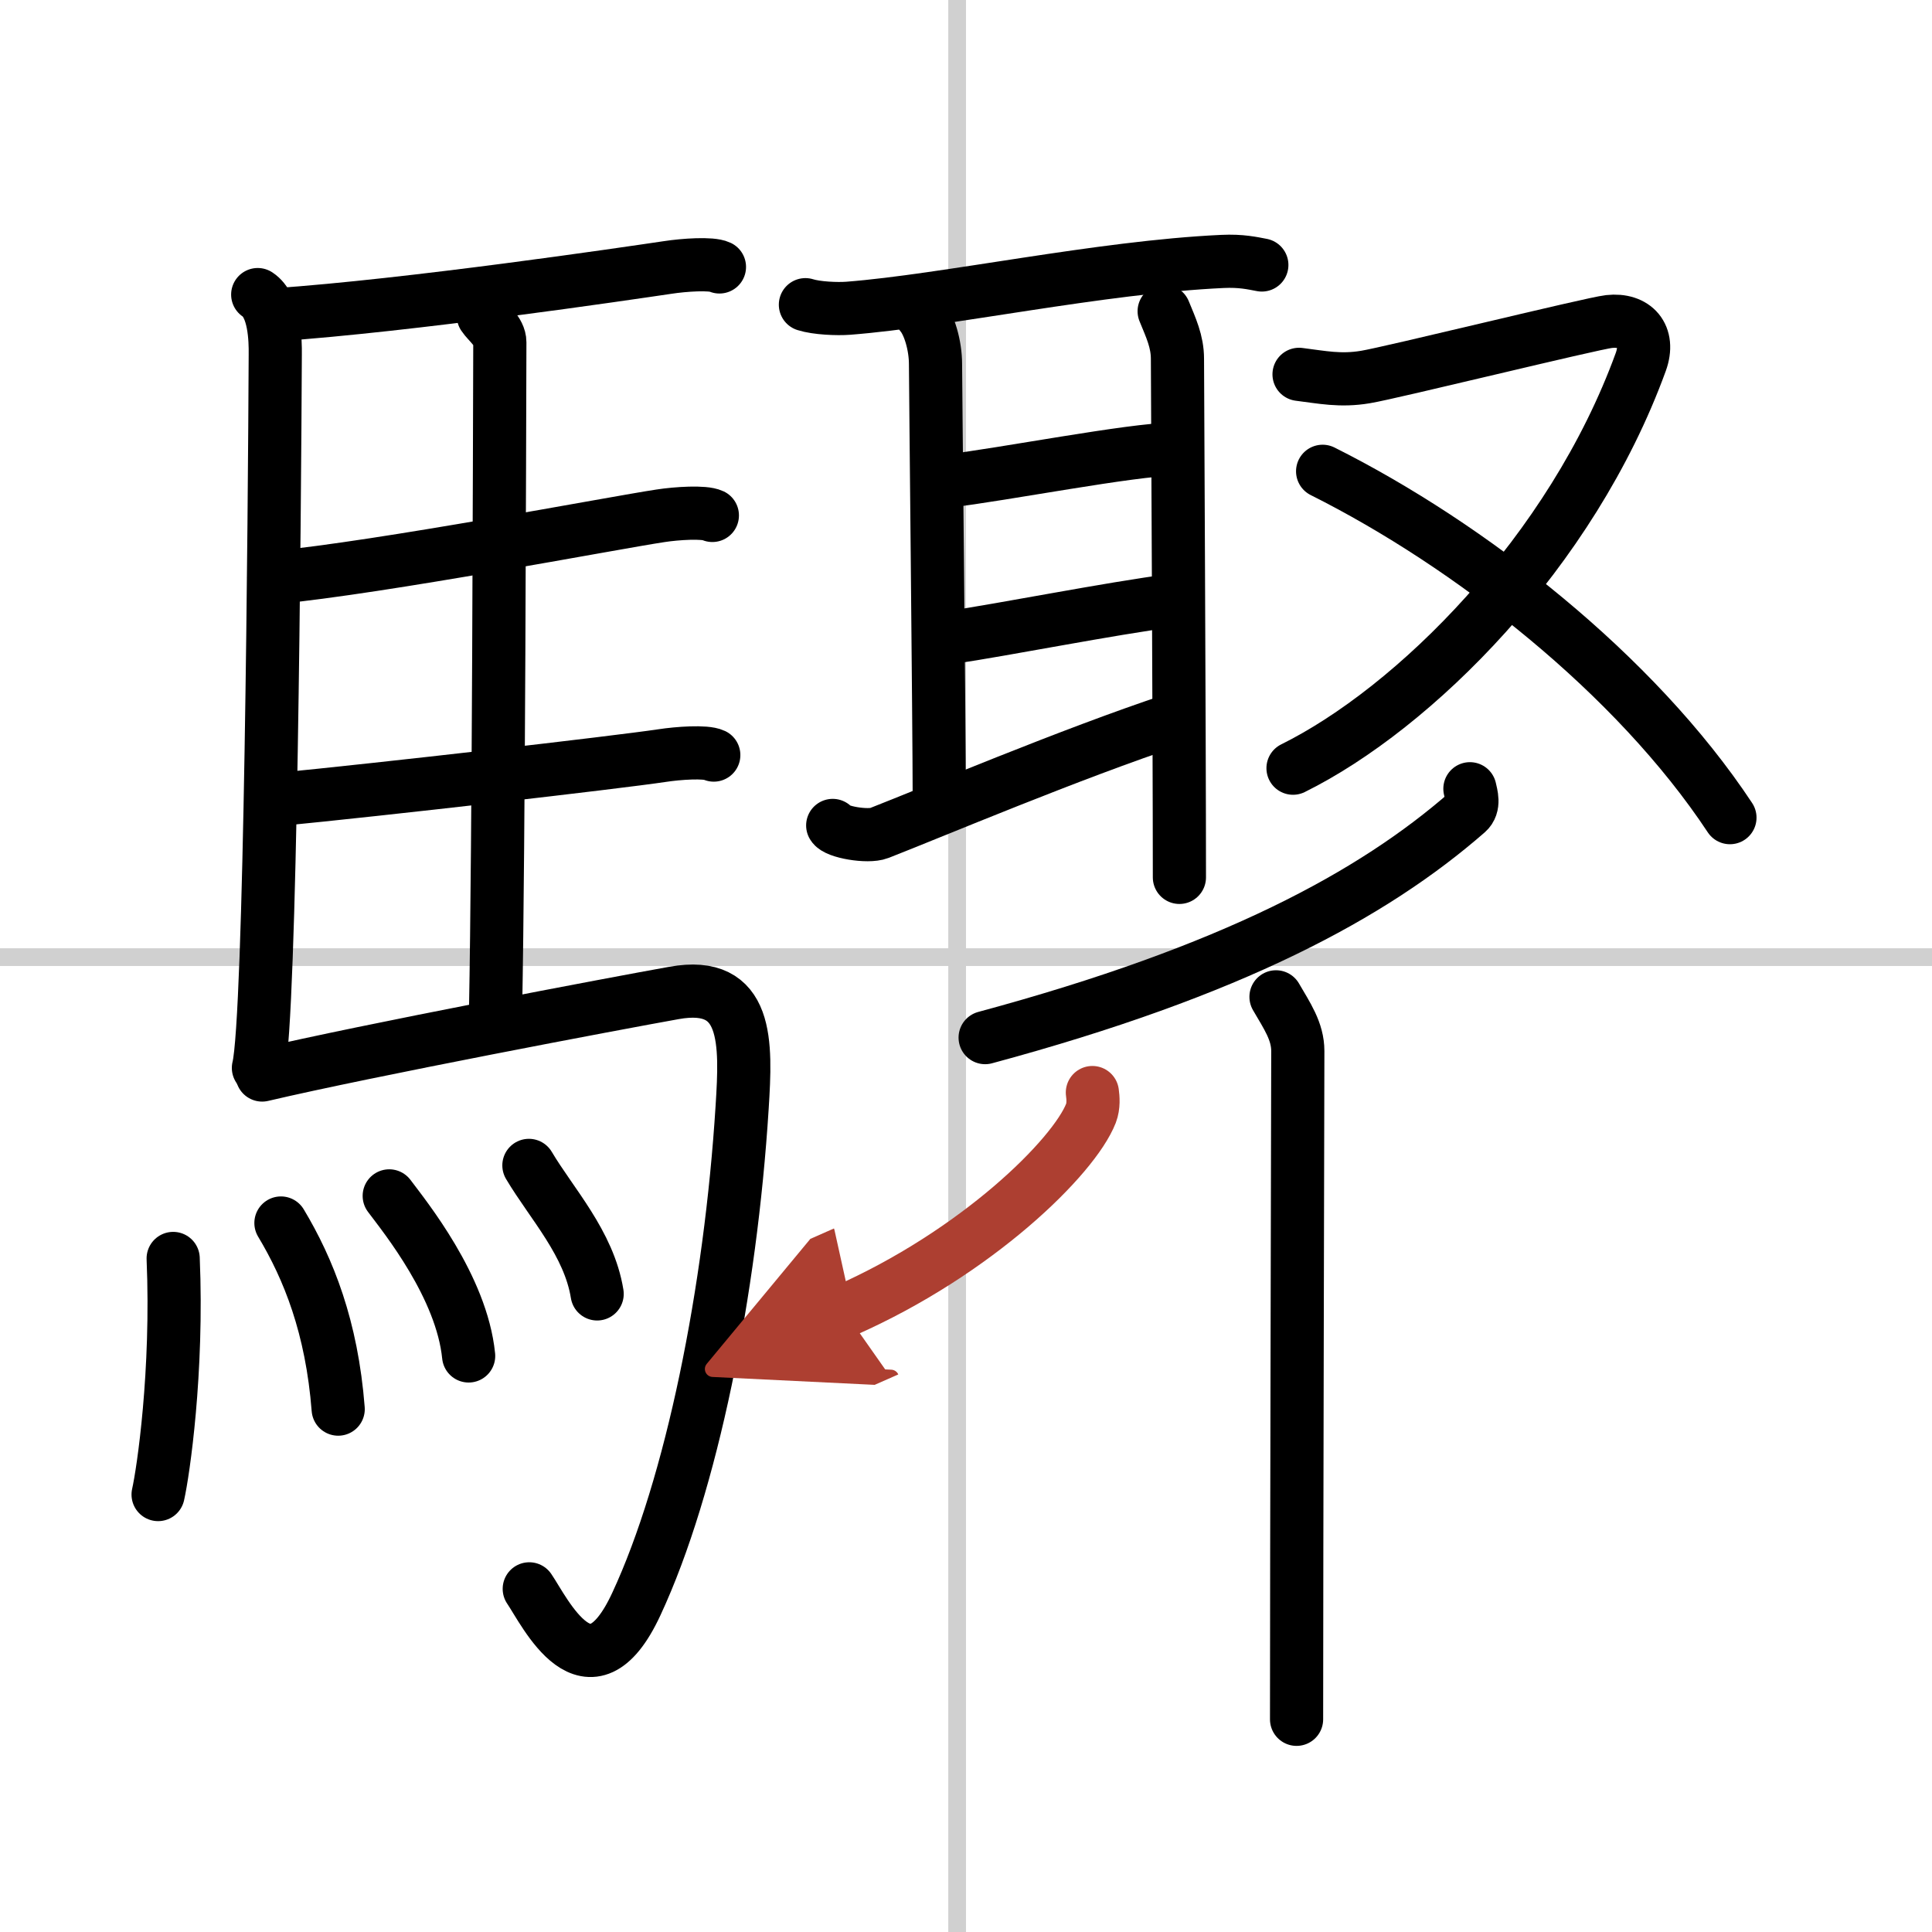 <svg width="400" height="400" viewBox="0 0 109 109" xmlns="http://www.w3.org/2000/svg"><defs><marker id="a" markerWidth="4" orient="auto" refX="1" refY="5" viewBox="0 0 10 10"><polyline points="0 0 10 5 0 10 1 5" fill="#ad3f31" stroke="#ad3f31"/></marker></defs><g fill="none" stroke="#000" stroke-linecap="round" stroke-linejoin="round" stroke-width="3"><rect width="100%" height="100%" fill="#fff" stroke="#fff"/><line x1="54" x2="54" y2="109" stroke="#d0d0d0" stroke-width="1"/><line x2="109" y1="54" y2="54" stroke="#d0d0d0" stroke-width="1"/><path d="m14.54 16.62c0.96 0.63 1 2.57 0.99 3.38-0.04 8.78-0.26 37.5-0.95 40.25"/><path d="m15.53 17.76c7.6-0.52 19.84-2.33 22.14-2.67 0.91-0.14 2.46-0.25 2.92-0.03"/><path d="m27.27 17.82c0.25 0.38 0.93 0.88 0.93 1.49-0.02 6.17-0.06 27.96-0.24 37.66"/><path d="m15.45 32.59c6.09-0.58 19.21-3.1 21.82-3.49 0.91-0.14 2.46-0.24 2.92-0.02"/><path d="m15.54 45.12c6.09-0.59 19.2-2.1 21.81-2.49 0.91-0.14 2.46-0.25 2.92-0.03"/><path d="m14.79 60.65c6.01-1.41 19.94-4.04 23.24-4.63 4.21-0.76 4.07 2.81 3.84 6.45-0.65 10.35-2.85 21.33-5.97 28.03-2.67 5.75-5.17 0.41-6.04-0.86"/><path d="m9.77 71c0.27 6.41-0.56 12.04-0.85 13.32"/><path d="m15.85 69c1.56 2.6 2.87 5.87 3.23 10.5"/><path d="m21.96 67.47c0.89 1.19 4.09 5.13 4.48 9.03"/><path d="m29.84 65.75c1.28 2.16 3.39 4.39 3.85 7.25"/><path d="m45.44 17.19c0.63 0.2 1.79 0.25 2.43 0.2 5.51-0.43 14.19-2.32 21.1-2.64 1.05-0.05 1.69 0.1 2.22 0.2"/><path d="m51.97 17.75c0.46 0.54 0.81 1.75 0.81 2.79s0.21 20.56 0.21 24.29"/><path d="m53.4 27.15c3.21-0.38 10.44-1.79 12.81-1.81"/><path d="m53.54 35.98c3.24-0.48 8.92-1.62 12.71-2.12"/><path d="m46.98 46.57c0.19 0.37 1.98 0.68 2.62 0.43 3.05-1.19 10.77-4.46 16.65-6.41"/><path d="m65.68 17.56c0.38 0.93 0.75 1.7 0.75 2.69s0.11 21.16 0.11 29.25"/><path d="m73.29 21.12c1.29 0.16 2.33 0.39 3.75 0.15 1.42-0.23 12.75-3.02 13.74-3.13 1.45-0.16 2.33 0.79 1.79 2.28-3.91 10.75-12.81 19.55-19.62 22.92"/><path d="m74.62 26.59c8.31 4.16 17.64 11.46 22.98 19.54"/><path d="m82.93 44.5c0.07 0.33 0.28 0.95-0.15 1.33-5.35 4.67-13.26 8.95-27.2 12.71"/><path d="m71.99 56.24c0.62 1.07 1.23 1.94 1.23 3.06s-0.07 28.48-0.07 37.7"/><path d="m61.63 61.64c0.04 0.29 0.08 0.75-0.08 1.17-0.96 2.46-6.43 7.86-13.92 11.16" marker-end="url(#a)" stroke="#ad3f31"/></g></svg>
